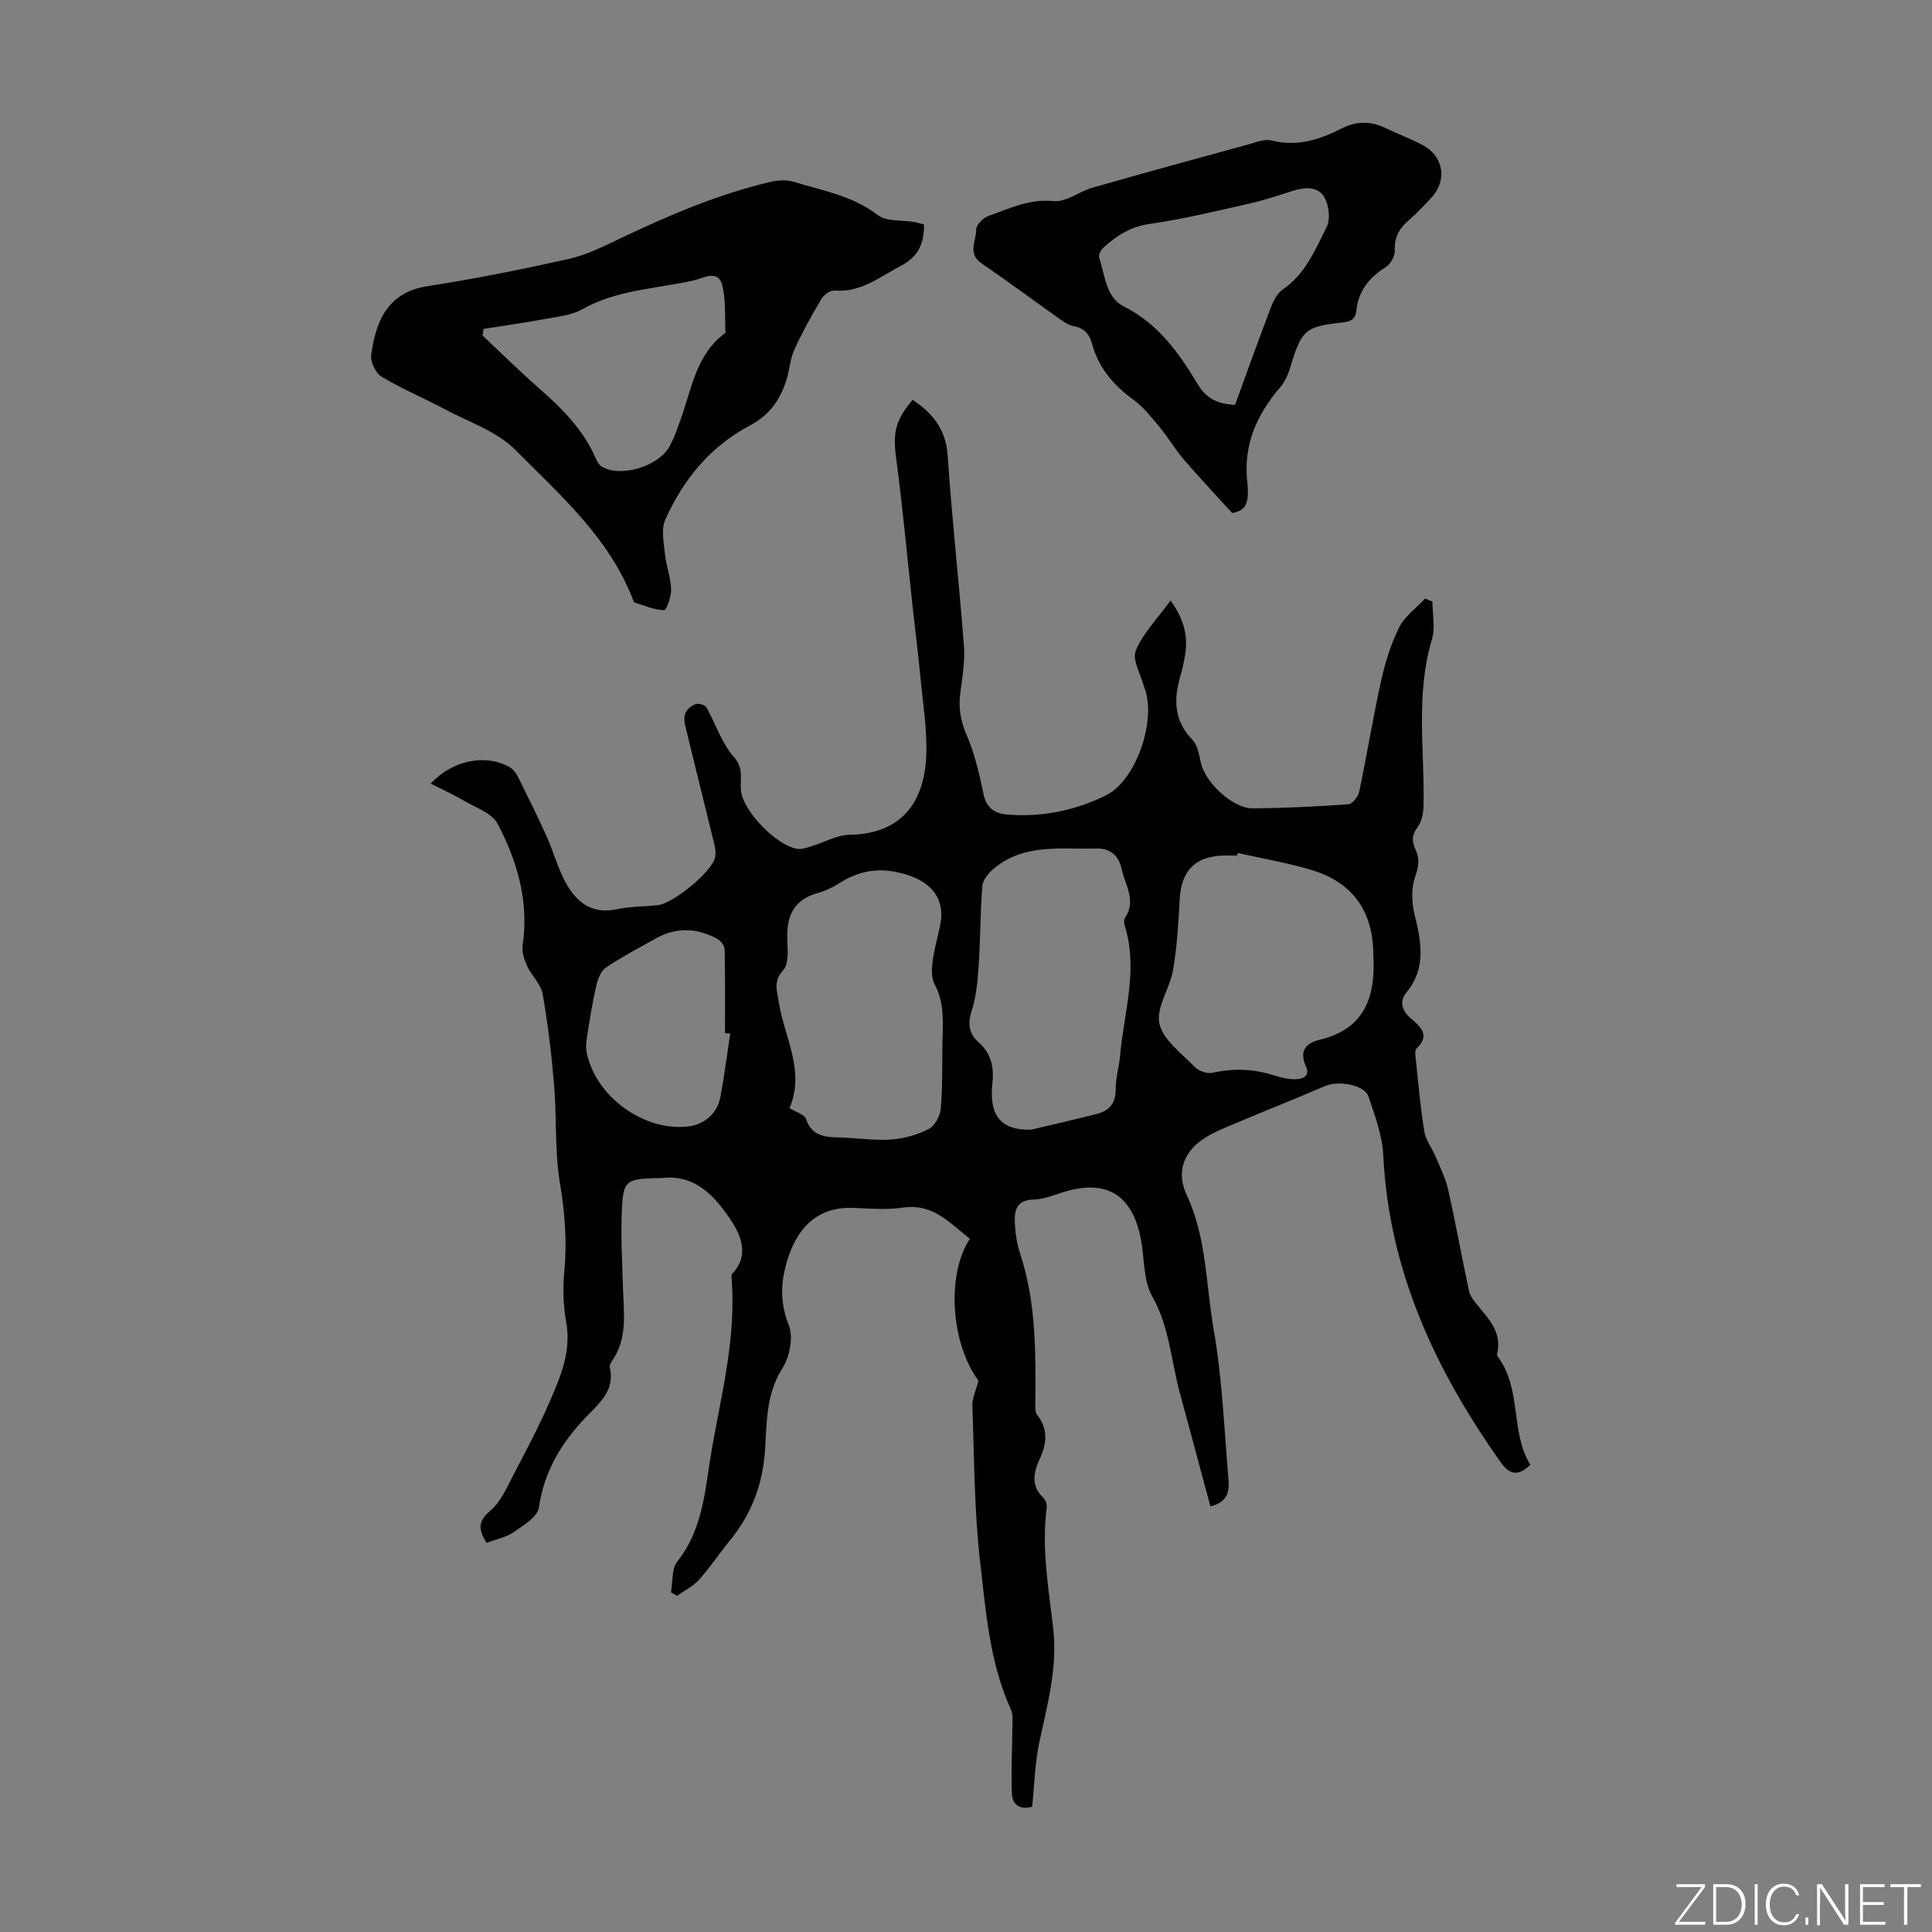 <svg enable-background="new 0 0 400 400" viewBox="0 0 400 400" xmlns="http://www.w3.org/2000/svg"><rect x="0" y="0" width="400" height="400" fill="#808080" stroke="none"/><g fill="#fbfcfa"><path d="m346.9 398 5.4-7.3h-5.2v-.6h5.9v.6l-5.4 7.2h5.5l-.1.6h-6.2v-.5z"/><path d="m354.7 390.1h2.8c2.3 0 3.9 1.6 3.9 4.1s-1.6 4.3-3.9 4.3h-2.8zm.6 7.8h2c2.2 0 3.3-1.6 3.3-3.6 0-1.8-1-3.6-3.3-3.6h-2z"/><path d="m363.9 390.1v8.4h-.6v-8.4z"/><path d="m372.5 396.3c-.4 1.3-1.4 2.3-3.2 2.3-2.4 0-3.7-1.9-3.7-4.3 0-2.3 1.2-4.3 3.7-4.3 1.8 0 2.9 1 3.2 2.4h-.6c-.4-1.1-1.1-1.8-2.5-1.8-2.1 0-3 1.9-3 3.7s.9 3.7 3 3.7c1.4 0 2.1-.7 2.5-1.7z"/><path d="m373.8 398.5v-1.5h.6v1.5z"/><path d="m376.2 398.5v-8.4h1c1.3 2 4.4 6.7 4.9 7.6-.1-1.2-.1-2.4-.1-3.8v-3.8h.7v8.4h-.9c-1.2-1.9-4.4-6.8-5-7.7.1 1.1 0 2.3 0 3.9v3.9h-.6z"/><path d="m390 394.4h-4.3v3.5h4.7l-.1.6h-5.2v-8.4h5.1v.6h-4.5v3.1h4.3z"/><path d="m394.2 390.7h-2.8v-.6h6.3v.6h-2.8v7.8h-.7z"/></g><path d="m250.6 311.88c-2.13-7.92-4.22-15.75-6.35-23.58-1.8-6.63-2.12-13.56-5.68-19.86-1.87-3.3-1.6-7.81-2.34-11.76-1.75-9.38-7.22-12.67-16.2-9.82-2.02.64-4.09 1.47-6.15 1.51-3.13.06-3.85 1.95-3.78 4.31.07 2.31.38 4.7 1.11 6.89 3.3 9.97 3.22 20.25 3.15 30.54-.01.96-.12 2.18.39 2.84 2.29 2.98 1.99 5.89.52 9.1-1.23 2.69-1.94 5.52.71 8.01.49.46.81 1.43.73 2.1-1.11 8.43.4 16.72 1.35 25.03.92 8.09-1.22 15.73-2.87 23.5-.94 4.42-1.04 9.01-1.49 13.37-3.09.84-4.11-.96-4.19-2.65-.21-4.53.06-9.09.09-13.63.01-1.31.19-2.78-.32-3.89-4.4-9.66-5.15-20.13-6.34-30.38-1.25-10.76-1.23-21.67-1.62-32.51-.05-1.52.73-3.07 1.26-5.15-5.6-7.51-6.77-21.78-1.78-29.37-4.1-3.2-7.56-7.35-13.81-6.46-3.4.49-6.93.2-10.4.06-8.61-.33-12.6 5.83-14.2 13.2-.78 3.58-.6 7.27.93 11.1.98 2.47.18 6.53-1.34 8.92-3.37 5.31-3.21 11.09-3.58 16.81-.45 7.07-2.75 13.28-7.22 18.75-2.2 2.68-4.11 5.6-6.42 8.18-1.24 1.38-3.04 2.26-4.58 3.36-.42-.24-.85-.48-1.27-.73.4-2.16.11-4.86 1.32-6.38 5.58-7.04 5.77-15.59 7.23-23.76 2.05-11.42 4.91-22.77 4.03-34.54-.03-.44-.11-1.06.13-1.31 3.76-3.95 1.56-8.33-.5-11.36-3.12-4.6-7.13-9.15-13.89-8.44-.67.07-1.34.03-2.01.05-5.41.21-6.16.62-6.44 6.06-.29 5.55.03 11.14.2 16.7.16 5.22 1 10.52-2.35 15.2-.24.34-.46.88-.37 1.26 1.07 4.62-2.04 7.26-4.74 10.04-5.18 5.34-8.85 11.31-9.95 18.94-.28 1.93-3.2 3.69-5.22 5.08-1.59 1.09-3.66 1.48-5.62 2.23-1.65-2.71-1.9-4.4.78-6.66 2.25-1.9 3.53-5.04 4.97-7.78 2.59-4.91 5.18-9.85 7.39-14.94 2.25-5.17 4.44-10.37 3.35-16.38-.63-3.44-.71-7.08-.38-10.57.58-6.19.09-12.17-.93-18.31-1.09-6.57-.63-13.38-1.18-20.05-.53-6.34-1.28-12.69-2.38-18.95-.36-2.05-2.29-3.78-3.21-5.78-.6-1.31-1.13-2.93-.93-4.3 1.33-9.05-1.09-17.39-5.19-25.18-1.15-2.18-4.45-3.29-6.87-4.71-2.17-1.28-4.49-2.32-6.98-3.59 4.61-4.97 11.49-6.18 16.35-3.41.72.41 1.33 1.22 1.71 1.99 2.04 4.09 4.07 8.19 5.95 12.35 1.28 2.85 2.11 5.9 3.49 8.69 2.24 4.53 5.41 7.59 11.15 6.37 2.72-.58 5.56-.53 8.34-.81 3.13-.31 11.26-6.9 11.9-9.93.27-1.28-.18-2.76-.51-4.1-1.89-7.79-3.86-15.56-5.73-23.36-.2-.83-.19-1.91.2-2.62.4-.74 1.3-1.42 2.11-1.65.62-.17 1.83.2 2.12.7 1.95 3.43 3.17 7.44 5.72 10.3 2.21 2.49 1.1 4.81 1.48 7.21.65 4.19 7.26 11 11.53 11.76.9.16 1.93-.18 2.85-.46 2.71-.81 5.39-2.4 8.09-2.44 11.21-.17 15.41-7.32 15.84-16.14.26-5.41-.67-10.89-1.18-16.32-.46-4.86-1.08-9.71-1.61-14.56-1.11-10.17-2.03-20.37-3.38-30.52-.74-5.54-.43-8 3.36-12.51 4.15 2.78 6.9 6.1 7.26 11.56.87 13.17 2.37 26.29 3.37 39.45.24 3.19-.34 6.46-.76 9.67-.4 3.07.04 5.79 1.31 8.72 1.67 3.85 2.64 8.05 3.49 12.19.59 2.87 2.3 4.04 4.8 4.26 7.19.63 14.14-.81 20.51-3.93 6.35-3.11 10.53-15.63 8.04-22.24-.04-.1-.09-.21-.12-.31-.65-2.52-2.49-5.53-1.7-7.45 1.5-3.64 4.51-6.65 7.21-10.37 2.86 4.01 3.63 7.46 3.01 11.24-.24 1.43-.53 2.87-.94 4.25-1.45 4.85-1.46 9.3 2.41 13.3 1.11 1.15 1.43 3.2 1.82 4.91.93 4.06 6.65 9.39 10.74 9.34 6.6-.07 13.19-.38 19.77-.85.82-.06 2.02-1.56 2.23-2.56 1.61-7.66 2.86-15.39 4.55-23.02.84-3.78 2.01-7.59 3.73-11.04 1.15-2.31 3.54-4 5.37-5.97.51.2 1.01.4 1.52.61 0 2.62.62 5.42-.1 7.82-3.41 11.35-1.53 22.88-1.73 34.33-.03 1.56-.36 3.42-1.26 4.6-1.25 1.64-1.17 2.96-.41 4.59.89 1.9.65 3.56-.09 5.66-.82 2.33-.72 5.29-.12 7.76 1.39 5.7 2.5 11.11-1.7 16.23-1.42 1.73-1.01 3.62.89 5.27 1.89 1.64 4.23 3.48 1.22 6.3-.4.37-.23 1.47-.15 2.21.54 5 .96 10.03 1.78 14.99.3 1.83 1.63 3.47 2.37 5.25.93 2.23 2.04 4.44 2.56 6.77 1.56 6.97 2.82 14 4.32 20.98.22 1.03.99 1.99 1.68 2.84 2.4 2.95 5.17 5.7 4.15 10.06-.05.2-.03.5.09.65 5.07 6.69 2.55 15.58 6.77 22.42-2.48 2.42-4.29 2.09-6.12-.5-13.54-19.12-23.17-39.66-24.33-63.57-.2-4.11-1.72-8.23-3.08-12.2-.84-2.45-6.25-3.33-8.99-2.14-6.02 2.61-12.13 5-18.17 7.56-2.45 1.04-5.02 2-7.18 3.5-4.08 2.82-5.39 6.98-3.28 11.47 4.15 8.84 3.96 18.52 5.58 27.8 1.8 10.31 2.2 20.86 3.09 31.32.17 2.32-.25 4.56-3.76 5.37zm-87.14-82.45c1.42.87 3.08 1.3 3.39 2.19 1.45 4.27 4.97 3.74 8.21 3.92 3.23.19 6.5.63 9.7.36 2.59-.22 5.29-.99 7.58-2.19 1.23-.65 2.3-2.67 2.43-4.16.39-4.33.28-8.71.34-13.07.06-4.31.59-8.62-1.62-12.73-.71-1.33-.59-3.28-.38-4.88.33-2.53 1.1-5 1.58-7.51.95-4.99-1.59-8.37-6.26-10.02-5.25-1.85-9.92-1.5-14.56 1.46-1.4.89-2.96 1.65-4.56 2.09-5.36 1.48-6.58 5.26-6.29 10.24.11 1.94.22 4.56-.87 5.75-2.12 2.3-1.26 4.29-.89 6.68 1.12 7.22 5.5 14.11 2.2 21.87zm50.06 4.45c4.53-1.08 9.08-2.1 13.59-3.26 2.52-.65 3.89-2.17 3.87-5.05-.02-2.32.71-4.64.92-6.97.79-8.94 3.8-17.81.98-26.89-.16-.51-.24-1.26.02-1.64 2.45-3.61.04-6.8-.68-10.18-.64-2.99-2.6-4.28-5.21-4.21-7.32.2-15.03-1.14-21.31 4.21-1.05.9-2.22 2.31-2.32 3.57-.44 5.57-.39 11.17-.77 16.75-.21 3.1-.52 6.28-1.47 9.2-.86 2.65-.45 4.67 1.44 6.35 2.62 2.32 3.25 5.08 2.89 8.43-.58 5.5.67 9.94 8.05 9.69zm42.75-57.28c-.05.18-.09.35-.14.53-.78 0-1.56 0-2.35 0-6.19-.01-9.23 3.02-9.54 9.1-.25 4.88-.55 9.8-1.37 14.61-.65 3.79-3.55 7.75-2.83 11.06.73 3.37 4.56 6.14 7.27 8.95.82.85 2.56 1.51 3.65 1.27 4.14-.92 8.15-.87 12.2.34 1.49.45 3.04.92 4.58.98 1.57.06 3.66-.39 2.67-2.58-1.54-3.38.02-4.91 2.86-5.6 9.51-2.3 11.55-9.15 11.06-17.65-.01-.22-.01-.45-.01-.67-.24-8.49-4.43-14.22-12.47-16.72-5.08-1.56-10.37-2.43-15.58-3.62zm-105.08 37.38c-.36-.02-.73-.04-1.09-.07 0-5.79.06-11.59-.07-17.38-.02-.74-.82-1.76-1.53-2.15-4.17-2.28-8.45-2.46-12.67-.11-3.5 1.95-7.06 3.82-10.38 6.05-1.05.7-1.68 2.39-1.99 3.74-.79 3.41-1.34 6.88-1.89 10.34-.19 1.18-.33 2.46-.09 3.61 1.87 8.86 11.36 15.93 20.38 15.28 3.71-.26 6.6-2.54 7.28-6.14.82-4.36 1.37-8.77 2.05-13.17z" fill="#010100"/><path d="m191.31 46.48c.03 3.84-1.11 6.6-4.69 8.49-4.42 2.34-8.35 5.62-13.83 5.19-.87-.07-2.2.84-2.69 1.67-2.03 3.41-3.96 6.9-5.62 10.5-.83 1.79-.96 3.89-1.51 5.82-1.24 4.33-3.47 7.7-7.71 9.94-8.17 4.32-13.84 11.21-17.54 19.55-.88 1.99-.28 4.74-.04 7.11.25 2.44 1.19 4.82 1.27 7.25.05 1.5-.97 4.35-1.43 4.34-2.05-.07-4.08-.94-6.09-1.58-.23-.07-.36-.55-.48-.86-4.98-12.72-15.1-21.52-24.32-30.81-3.76-3.78-9.46-5.67-14.36-8.27-4.4-2.34-9.02-4.28-13.28-6.83-1.22-.73-2.34-3.09-2.14-4.51.87-6.24 2.95-12.88 11.58-14.22 9.82-1.52 19.59-3.48 29.29-5.64 3.65-.81 7.13-2.56 10.54-4.18 10.1-4.81 20.34-9.23 31.28-11.79 1.54-.36 3.35-.46 4.83 0 5.92 1.83 12.1 2.84 17.31 6.85 1.86 1.43 5.12 1.02 7.74 1.48.61.12 1.22.33 1.89.5zm-91.18 21.61c-.08.46-.15.91-.23 1.37 3.89 3.65 7.69 7.42 11.7 10.93 4.84 4.23 9.29 8.7 11.85 14.74.25.58.68 1.23 1.2 1.52 4.07 2.29 11.91-.17 14.11-4.46.86-1.68 1.48-3.49 2.13-5.27 2.33-6.41 3.2-13.58 9.32-18.02-.19-3.33.14-6.81-.72-9.96-.88-3.21-3.87-1.34-5.76-.91-7.78 1.77-15.96 1.92-23.2 6.01-2.23 1.26-5.07 1.52-7.67 2-4.22.79-8.48 1.38-12.73 2.05z" fill="#010100"/><path d="m255.11 106.22c-3.62-3.99-6.95-7.51-10.1-11.18-1.78-2.07-3.15-4.49-4.9-6.59-1.68-2.03-3.37-4.18-5.47-5.71-4.12-3-7.2-6.6-8.54-11.56-.54-2.01-1.66-3.27-3.82-3.66-.94-.17-1.86-.75-2.66-1.32-5.48-3.87-10.86-7.89-16.4-11.67-3-2.04-1.07-4.7-1.11-7.02-.02-.94 1.43-2.4 2.51-2.78 4.35-1.55 8.48-3.61 13.52-3.09 2.56.26 5.31-2 8.06-2.79 10.72-3.06 21.48-6.01 32.24-8.95 1.59-.44 3.4-1.18 4.86-.81 5.27 1.34 9.95-.19 14.47-2.49 3.15-1.6 6.1-1.55 9.2-.04 2.51 1.22 5.16 2.17 7.61 3.49 4.38 2.38 5.1 7.33 1.69 10.98-1.53 1.63-3.08 3.26-4.76 4.72-1.89 1.65-2.84 3.47-2.73 6.1.05 1.15-.87 2.83-1.86 3.45-3.43 2.15-5.69 4.91-6.1 9.01-.18 1.73-1.13 2.28-2.86 2.46-7.73.8-8.5 1.59-10.75 9.08-.47 1.56-1.17 3.19-2.21 4.4-4.84 5.67-7.61 11.86-6.76 19.58.53 4.76-.6 5.93-3.13 6.39zm.59-22.4c2.4-6.56 4.82-13.34 7.38-20.07.53-1.38 1.3-2.98 2.45-3.77 4.71-3.2 6.76-8.26 9.14-12.97.82-1.62.47-4.49-.47-6.16-1.25-2.21-3.9-2.16-6.34-1.39-3.08.97-6.16 2.01-9.31 2.72-6.82 1.54-13.63 3.19-20.53 4.18-3.95.57-6.85 2.43-9.58 4.93-.52.48-1.07 1.53-.88 2.06 1.26 3.61 1.33 8.19 5.14 10.11 7.08 3.56 11.36 9.56 15.22 16 1.65 2.77 3.82 4.18 7.78 4.36z" fill="#010100"/></svg>